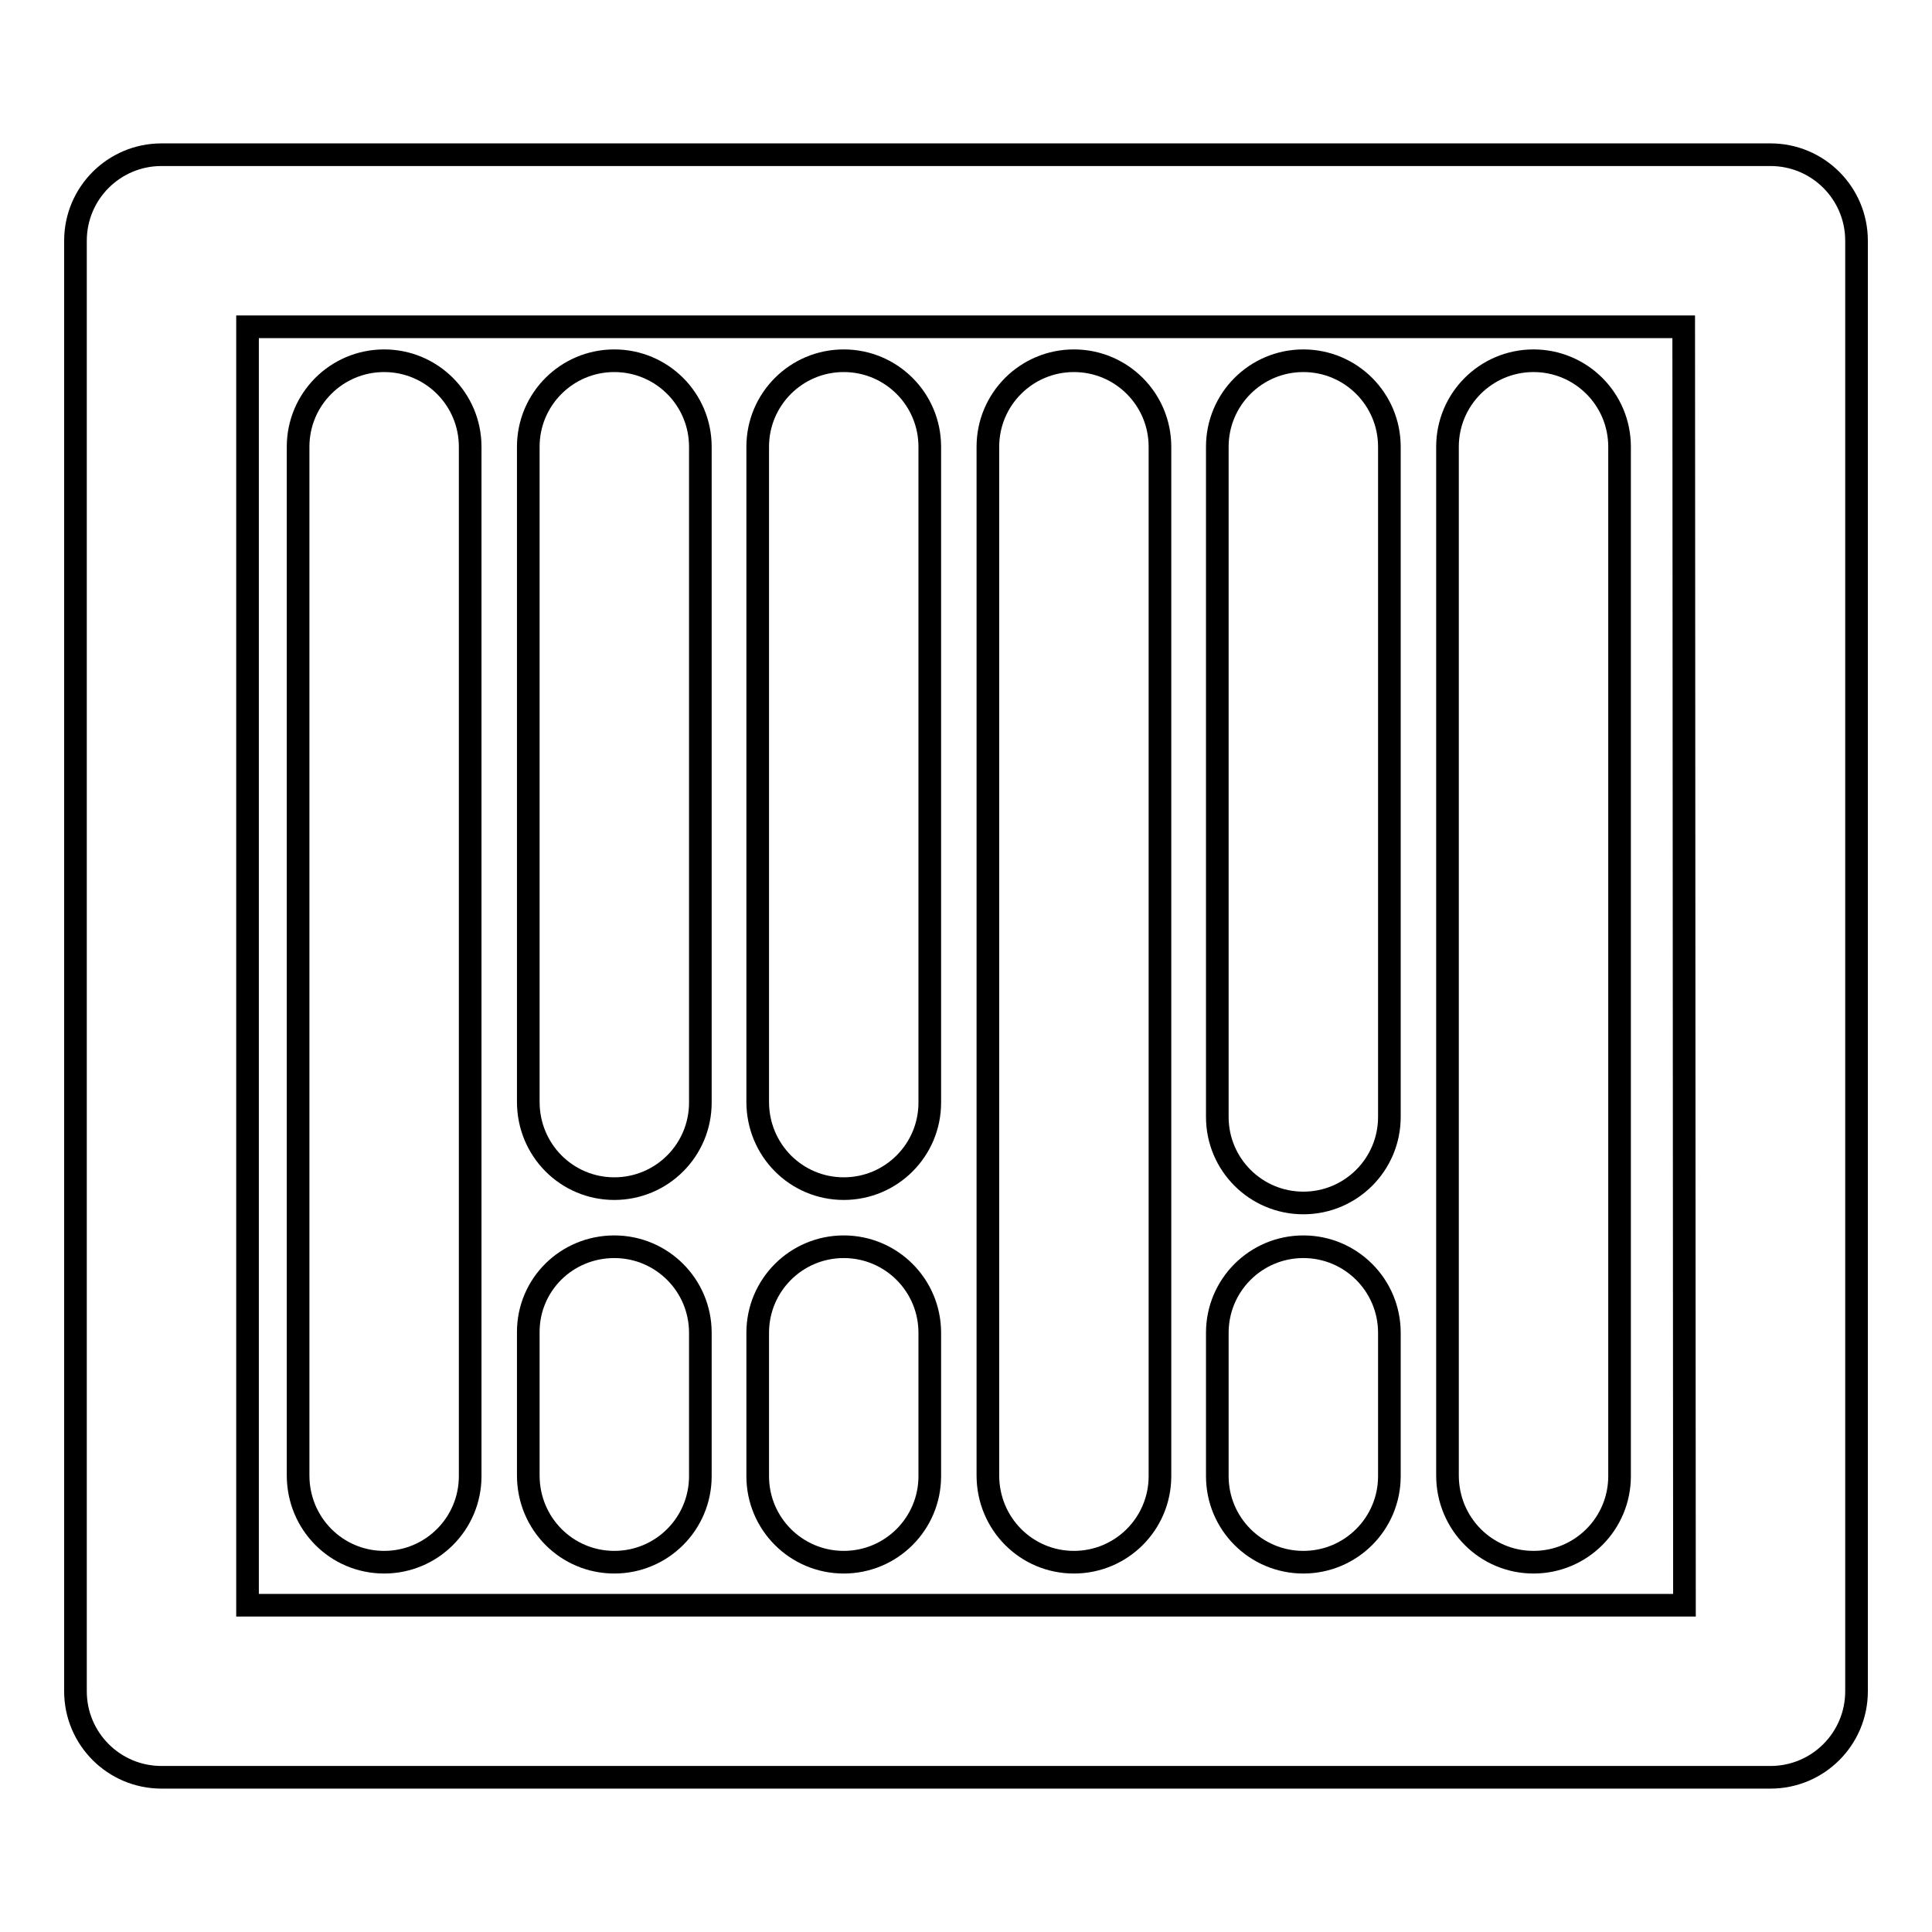 <?xml version="1.0" encoding="utf-8"?>
<!-- Svg Vector Icons : http://www.onlinewebfonts.com/icon -->
<!DOCTYPE svg PUBLIC "-//W3C//DTD SVG 1.1//EN" "http://www.w3.org/Graphics/SVG/1.1/DTD/svg11.dtd">
<svg version="1.1" xmlns="http://www.w3.org/2000/svg" xmlns:xlink="http://www.w3.org/1999/xlink" x="0px" y="0px" viewBox="0 0 256 256" enable-background="new 0 0 256 256" xml:space="preserve">
<g><g><g><g><path stroke-width="3" fill-opacity="0" stroke="#000000"  d="M234.6,20.5H21.4c-6.3,0-11.4,5.1-11.4,11.4v192.2c0,6.3,5.1,11.4,11.4,11.4h213.2c6.3,0,11.4-5.1,11.4-11.4V31.9C246,25.6,240.9,20.5,234.6,20.5z M223.2,212.7H32.8V43.3h190.3L223.2,212.7L223.2,212.7z"/><path stroke-width="3" fill-opacity="0" stroke="#000000"  d="M50.9,207c6.3,0,11.4-5.1,11.4-11.4V59.2c0-6.3-5.1-11.4-11.4-11.4c-6.3,0-11.4,5.1-11.4,11.4v136.3C39.5,201.9,44.6,207,50.9,207z"/><path stroke-width="3" fill-opacity="0" stroke="#000000"  d="M81.4,207c6.3,0,11.4-5.1,11.4-11.4v-19c0-6.3-5.1-11.4-11.4-11.4S70,170.2,70,176.5v19C70,201.9,75.1,207,81.4,207z"/><path stroke-width="3" fill-opacity="0" stroke="#000000"  d="M81.4,157.5c6.3,0,11.4-5.1,11.4-11.4V59.2c0-6.3-5.1-11.4-11.4-11.4S70,52.9,70,59.2v86.8C70,152.4,75.1,157.5,81.4,157.5z"/><path stroke-width="3" fill-opacity="0" stroke="#000000"  d="M111.8,207c6.3,0,11.4-5.1,11.4-11.4v-19c0-6.3-5.1-11.4-11.4-11.4c-6.3,0-11.4,5.1-11.4,11.4v19C100.4,201.9,105.5,207,111.8,207z"/><path stroke-width="3" fill-opacity="0" stroke="#000000"  d="M111.8,157.5c6.3,0,11.4-5.1,11.4-11.4V59.2c0-6.3-5.1-11.4-11.4-11.4c-6.3,0-11.4,5.1-11.4,11.4v86.8C100.4,152.4,105.5,157.5,111.8,157.5z"/><path stroke-width="3" fill-opacity="0" stroke="#000000"  d="M142.3,207c6.3,0,11.4-5.1,11.4-11.4v-49.5V59.2c0-6.3-5.1-11.4-11.4-11.4c-6.3,0-11.4,5.1-11.4,11.4v86.8v49.5C130.9,201.9,136,207,142.3,207z"/><path stroke-width="3" fill-opacity="0" stroke="#000000"  d="M172.7,207c6.3,0,11.4-5.1,11.4-11.4v-19c0-6.3-5.1-11.4-11.4-11.4c-6.3,0-11.4,5.1-11.4,11.4v19C161.3,201.9,166.4,207,172.7,207z"/><path stroke-width="3" fill-opacity="0" stroke="#000000"  d="M172.7,159.4c6.3,0,11.4-5.1,11.4-11.4V59.2c0-6.3-5.1-11.4-11.4-11.4c-6.3,0-11.4,5.1-11.4,11.4V148C161.3,154.3,166.4,159.4,172.7,159.4z"/><path stroke-width="3" fill-opacity="0" stroke="#000000"  d="M203.2,207c6.3,0,11.4-5.1,11.4-11.4V59.2c0-6.3-5.1-11.4-11.4-11.4c-6.3,0-11.4,5.1-11.4,11.4v136.3C191.8,201.9,196.9,207,203.2,207z"/></g></g><g></g><g></g><g></g><g></g><g></g><g></g><g></g><g></g><g></g><g></g><g></g><g></g><g></g><g></g><g></g></g></g>
</svg>